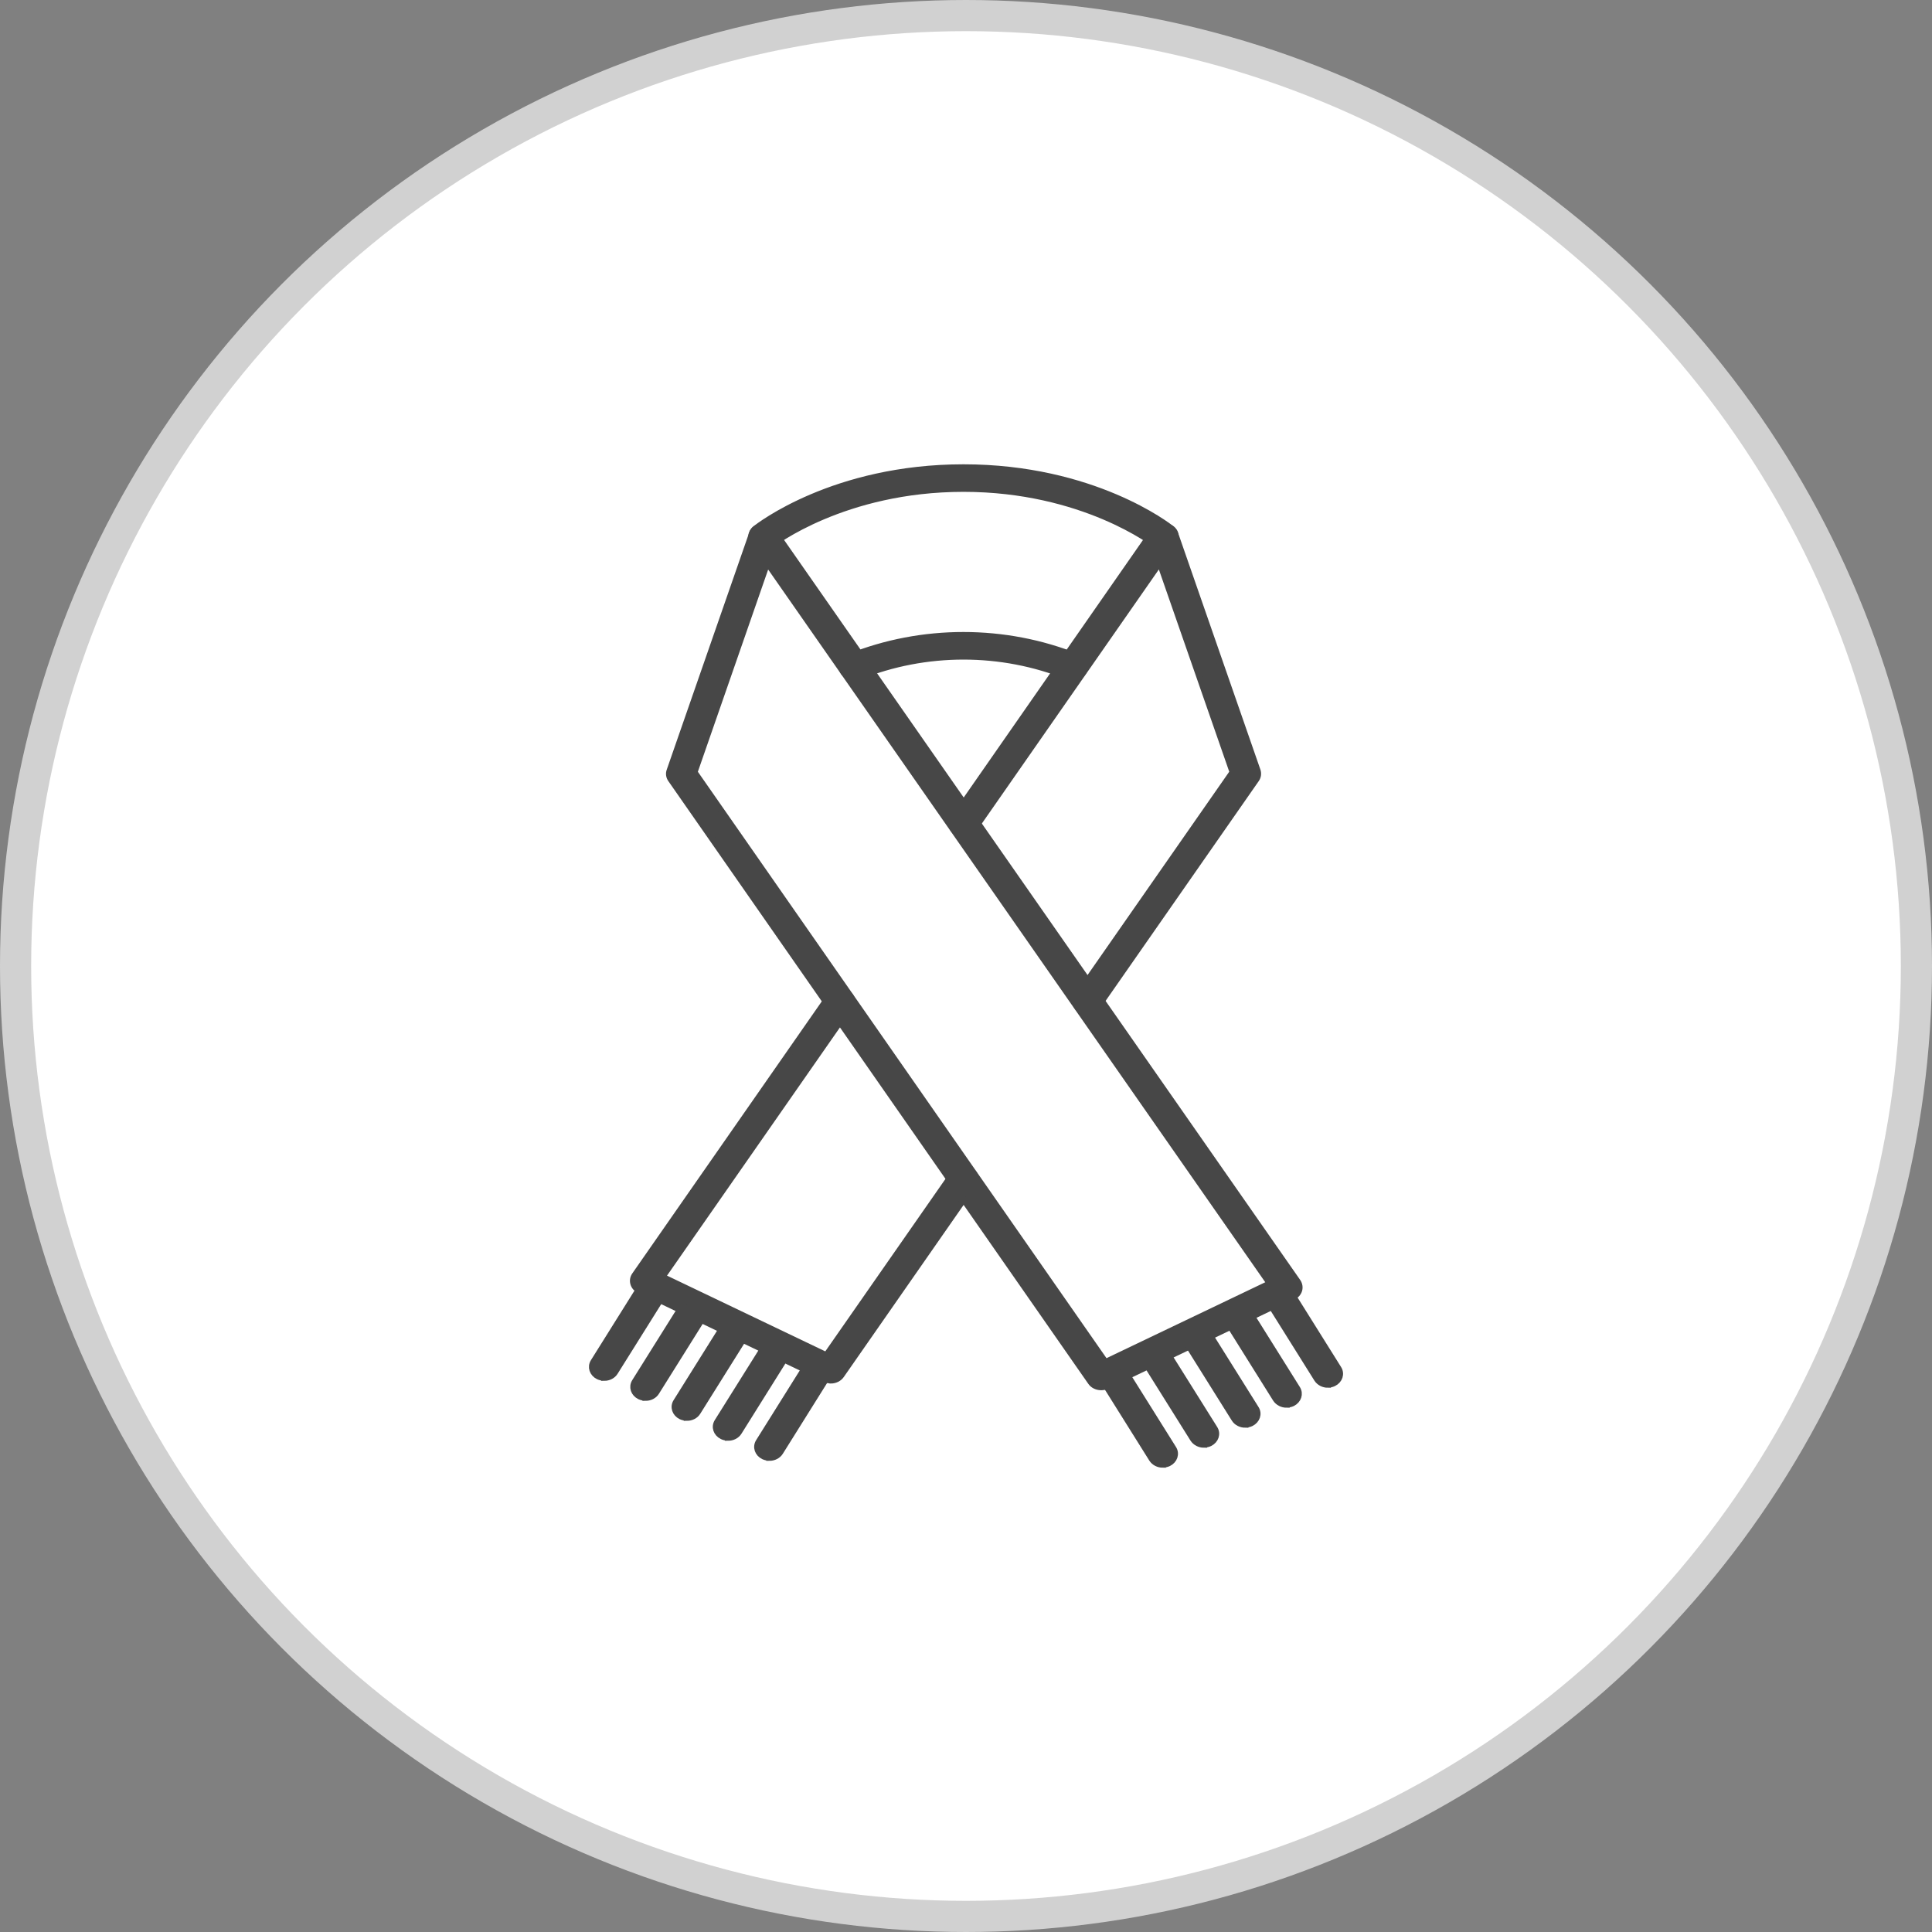 <svg width="62" height="62" viewBox="0 0 62 62" fill="none" xmlns="http://www.w3.org/2000/svg">
<rect x="0" y="0" width="62" height="62" fill="#808080" stroke="none"/>
<circle cx="31" cy="31" r="30.5" fill="white" stroke="#D1D1D1"/>
<path d="M24.503 17.566C24.397 17.566 24.292 17.528 24.213 17.453C24.069 17.311 24.081 17.095 24.241 16.968C24.343 16.888 26.757 15 30.92 15C35.083 15 37.5 16.888 37.598 16.968C37.759 17.095 37.77 17.311 37.626 17.453C37.481 17.594 37.234 17.604 37.074 17.477C37.05 17.459 34.766 15.684 30.92 15.684C27.073 15.684 24.789 17.456 24.765 17.477C24.691 17.535 24.597 17.566 24.503 17.566V17.566Z" fill="#474747" stroke="#474747" stroke-width="0.2"/>
<path d="M34.429 21.743C34.374 21.743 34.319 21.733 34.264 21.712C32.136 20.852 29.702 20.852 27.574 21.712C27.378 21.791 27.144 21.712 27.054 21.544C26.964 21.372 27.054 21.165 27.245 21.086C29.581 20.147 32.253 20.147 34.585 21.086C34.781 21.165 34.867 21.368 34.777 21.544C34.71 21.671 34.57 21.743 34.421 21.743H34.429Z" fill="#474747" stroke="#474747" stroke-width="0.2"/>
<path d="M26.659 44.295C26.596 44.295 26.53 44.282 26.471 44.254L20.52 41.406C20.426 41.361 20.356 41.285 20.329 41.193C20.301 41.1 20.317 41.003 20.372 40.924L26.616 31.96C26.73 31.799 26.968 31.747 27.156 31.847C27.34 31.947 27.398 32.156 27.285 32.322L21.256 40.976L26.518 43.494L30.583 37.66C30.697 37.498 30.935 37.447 31.123 37.547C31.307 37.646 31.366 37.856 31.252 38.021L26.995 44.134C26.921 44.24 26.792 44.299 26.663 44.299L26.659 44.295Z" fill="#474747" stroke="#474747" stroke-width="0.2"/>
<path d="M34.899 32.472C34.828 32.472 34.758 32.455 34.695 32.42C34.511 32.32 34.453 32.111 34.566 31.945L39.559 24.78L37.219 18.056L31.26 26.61C31.147 26.772 30.908 26.824 30.72 26.724C30.536 26.624 30.478 26.414 30.591 26.249L37 17.044C37.082 16.927 37.231 16.866 37.383 16.883C37.536 16.9 37.665 16.993 37.708 17.123L40.353 24.729C40.384 24.822 40.372 24.925 40.314 25.007L35.227 32.307C35.153 32.413 35.024 32.472 34.895 32.472H34.899Z" fill="#474747" stroke="#474747" stroke-width="0.2"/>
<path d="M35.338 44.514C35.205 44.514 35.075 44.455 35.005 44.349L21.53 25.01C21.472 24.928 21.456 24.825 21.491 24.732L24.136 17.126C24.179 16.996 24.308 16.903 24.461 16.886C24.61 16.868 24.762 16.93 24.844 17.047L41.645 41.136C41.699 41.215 41.715 41.315 41.688 41.404C41.66 41.494 41.59 41.573 41.496 41.617L35.529 44.472C35.471 44.5 35.404 44.514 35.342 44.514H35.338ZM22.285 24.783L35.475 43.712L40.753 41.188L24.621 18.059L22.282 24.787L22.285 24.783Z" fill="#474747" stroke="#474747" stroke-width="0.2"/>
<path d="M19.39 44.21C19.327 44.21 19.261 44.196 19.202 44.169C19.014 44.076 18.944 43.869 19.049 43.701L20.669 41.114C20.775 40.949 21.009 40.887 21.201 40.98C21.389 41.073 21.459 41.279 21.354 41.448L19.734 44.034C19.663 44.148 19.53 44.213 19.39 44.213V44.21Z" fill="#474747" stroke="#474747" stroke-width="0.2"/>
<path d="M20.716 44.851C20.653 44.851 20.587 44.838 20.528 44.81C20.34 44.717 20.27 44.511 20.375 44.342L21.995 41.756C22.101 41.59 22.336 41.529 22.527 41.621C22.715 41.714 22.785 41.921 22.68 42.089L21.06 44.676C20.99 44.789 20.857 44.855 20.716 44.855V44.851Z" fill="#474747" stroke="#474747" stroke-width="0.2"/>
<path d="M22.042 45.493C21.979 45.493 21.913 45.479 21.854 45.452C21.666 45.359 21.596 45.152 21.702 44.984L23.321 42.397C23.427 42.232 23.662 42.17 23.854 42.263C24.041 42.356 24.112 42.562 24.006 42.731L22.386 45.318C22.316 45.431 22.183 45.496 22.042 45.496V45.493Z" fill="#474747" stroke="#474747" stroke-width="0.2"/>
<path d="M23.364 46.133C23.302 46.133 23.235 46.119 23.177 46.091C22.989 45.998 22.918 45.792 23.024 45.623L24.644 43.037C24.749 42.872 24.984 42.81 25.176 42.903C25.363 42.996 25.434 43.202 25.328 43.37L23.709 45.957C23.638 46.071 23.505 46.136 23.364 46.136V46.133Z" fill="#474747" stroke="#474747" stroke-width="0.2"/>
<path d="M24.691 46.776C24.629 46.776 24.562 46.762 24.504 46.735C24.316 46.642 24.245 46.436 24.351 46.267L25.971 43.68C26.076 43.515 26.311 43.453 26.503 43.546C26.691 43.639 26.761 43.846 26.655 44.014L25.036 46.601C24.965 46.714 24.832 46.78 24.691 46.78V46.776Z" fill="#474747" stroke="#474747" stroke-width="0.2"/>
<path d="M42.611 44.434C42.474 44.434 42.341 44.368 42.267 44.255L40.647 41.668C40.541 41.503 40.612 41.293 40.8 41.2C40.987 41.108 41.226 41.17 41.332 41.335L42.951 43.921C43.057 44.087 42.987 44.296 42.799 44.389C42.74 44.417 42.674 44.431 42.611 44.431V44.434Z" fill="#474747" stroke="#474747" stroke-width="0.2"/>
<path d="M41.288 45.075C41.151 45.075 41.018 45.01 40.943 44.897L39.324 42.31C39.218 42.145 39.288 41.935 39.476 41.842C39.664 41.749 39.903 41.811 40.008 41.976L41.628 44.563C41.734 44.728 41.663 44.938 41.476 45.031C41.417 45.058 41.35 45.072 41.288 45.072V45.075Z" fill="#474747" stroke="#474747" stroke-width="0.2"/>
<path d="M39.962 45.717C39.825 45.717 39.688 45.652 39.617 45.538L37.998 42.952C37.892 42.786 37.962 42.577 38.15 42.484C38.338 42.391 38.577 42.453 38.682 42.618L40.302 45.205C40.408 45.37 40.337 45.58 40.149 45.672C40.091 45.7 40.024 45.714 39.962 45.714V45.717Z" fill="#474747" stroke="#474747" stroke-width="0.2"/>
<path d="M38.635 46.359C38.498 46.359 38.365 46.293 38.291 46.18L36.671 43.593C36.566 43.428 36.636 43.218 36.824 43.125C37.016 43.032 37.25 43.094 37.356 43.26L38.976 45.846C39.081 46.011 39.011 46.221 38.823 46.314C38.764 46.342 38.698 46.355 38.635 46.355V46.359Z" fill="#474747" stroke="#474747" stroke-width="0.2"/>
<path d="M37.313 47C37.176 47 37.043 46.935 36.969 46.821L35.349 44.235C35.243 44.07 35.314 43.86 35.502 43.767C35.69 43.674 35.928 43.736 36.034 43.901L37.654 46.488C37.759 46.653 37.689 46.863 37.501 46.956C37.442 46.983 37.376 46.997 37.313 46.997V47Z" fill="#474747" stroke="#474747" stroke-width="0.2"/>
</svg>
